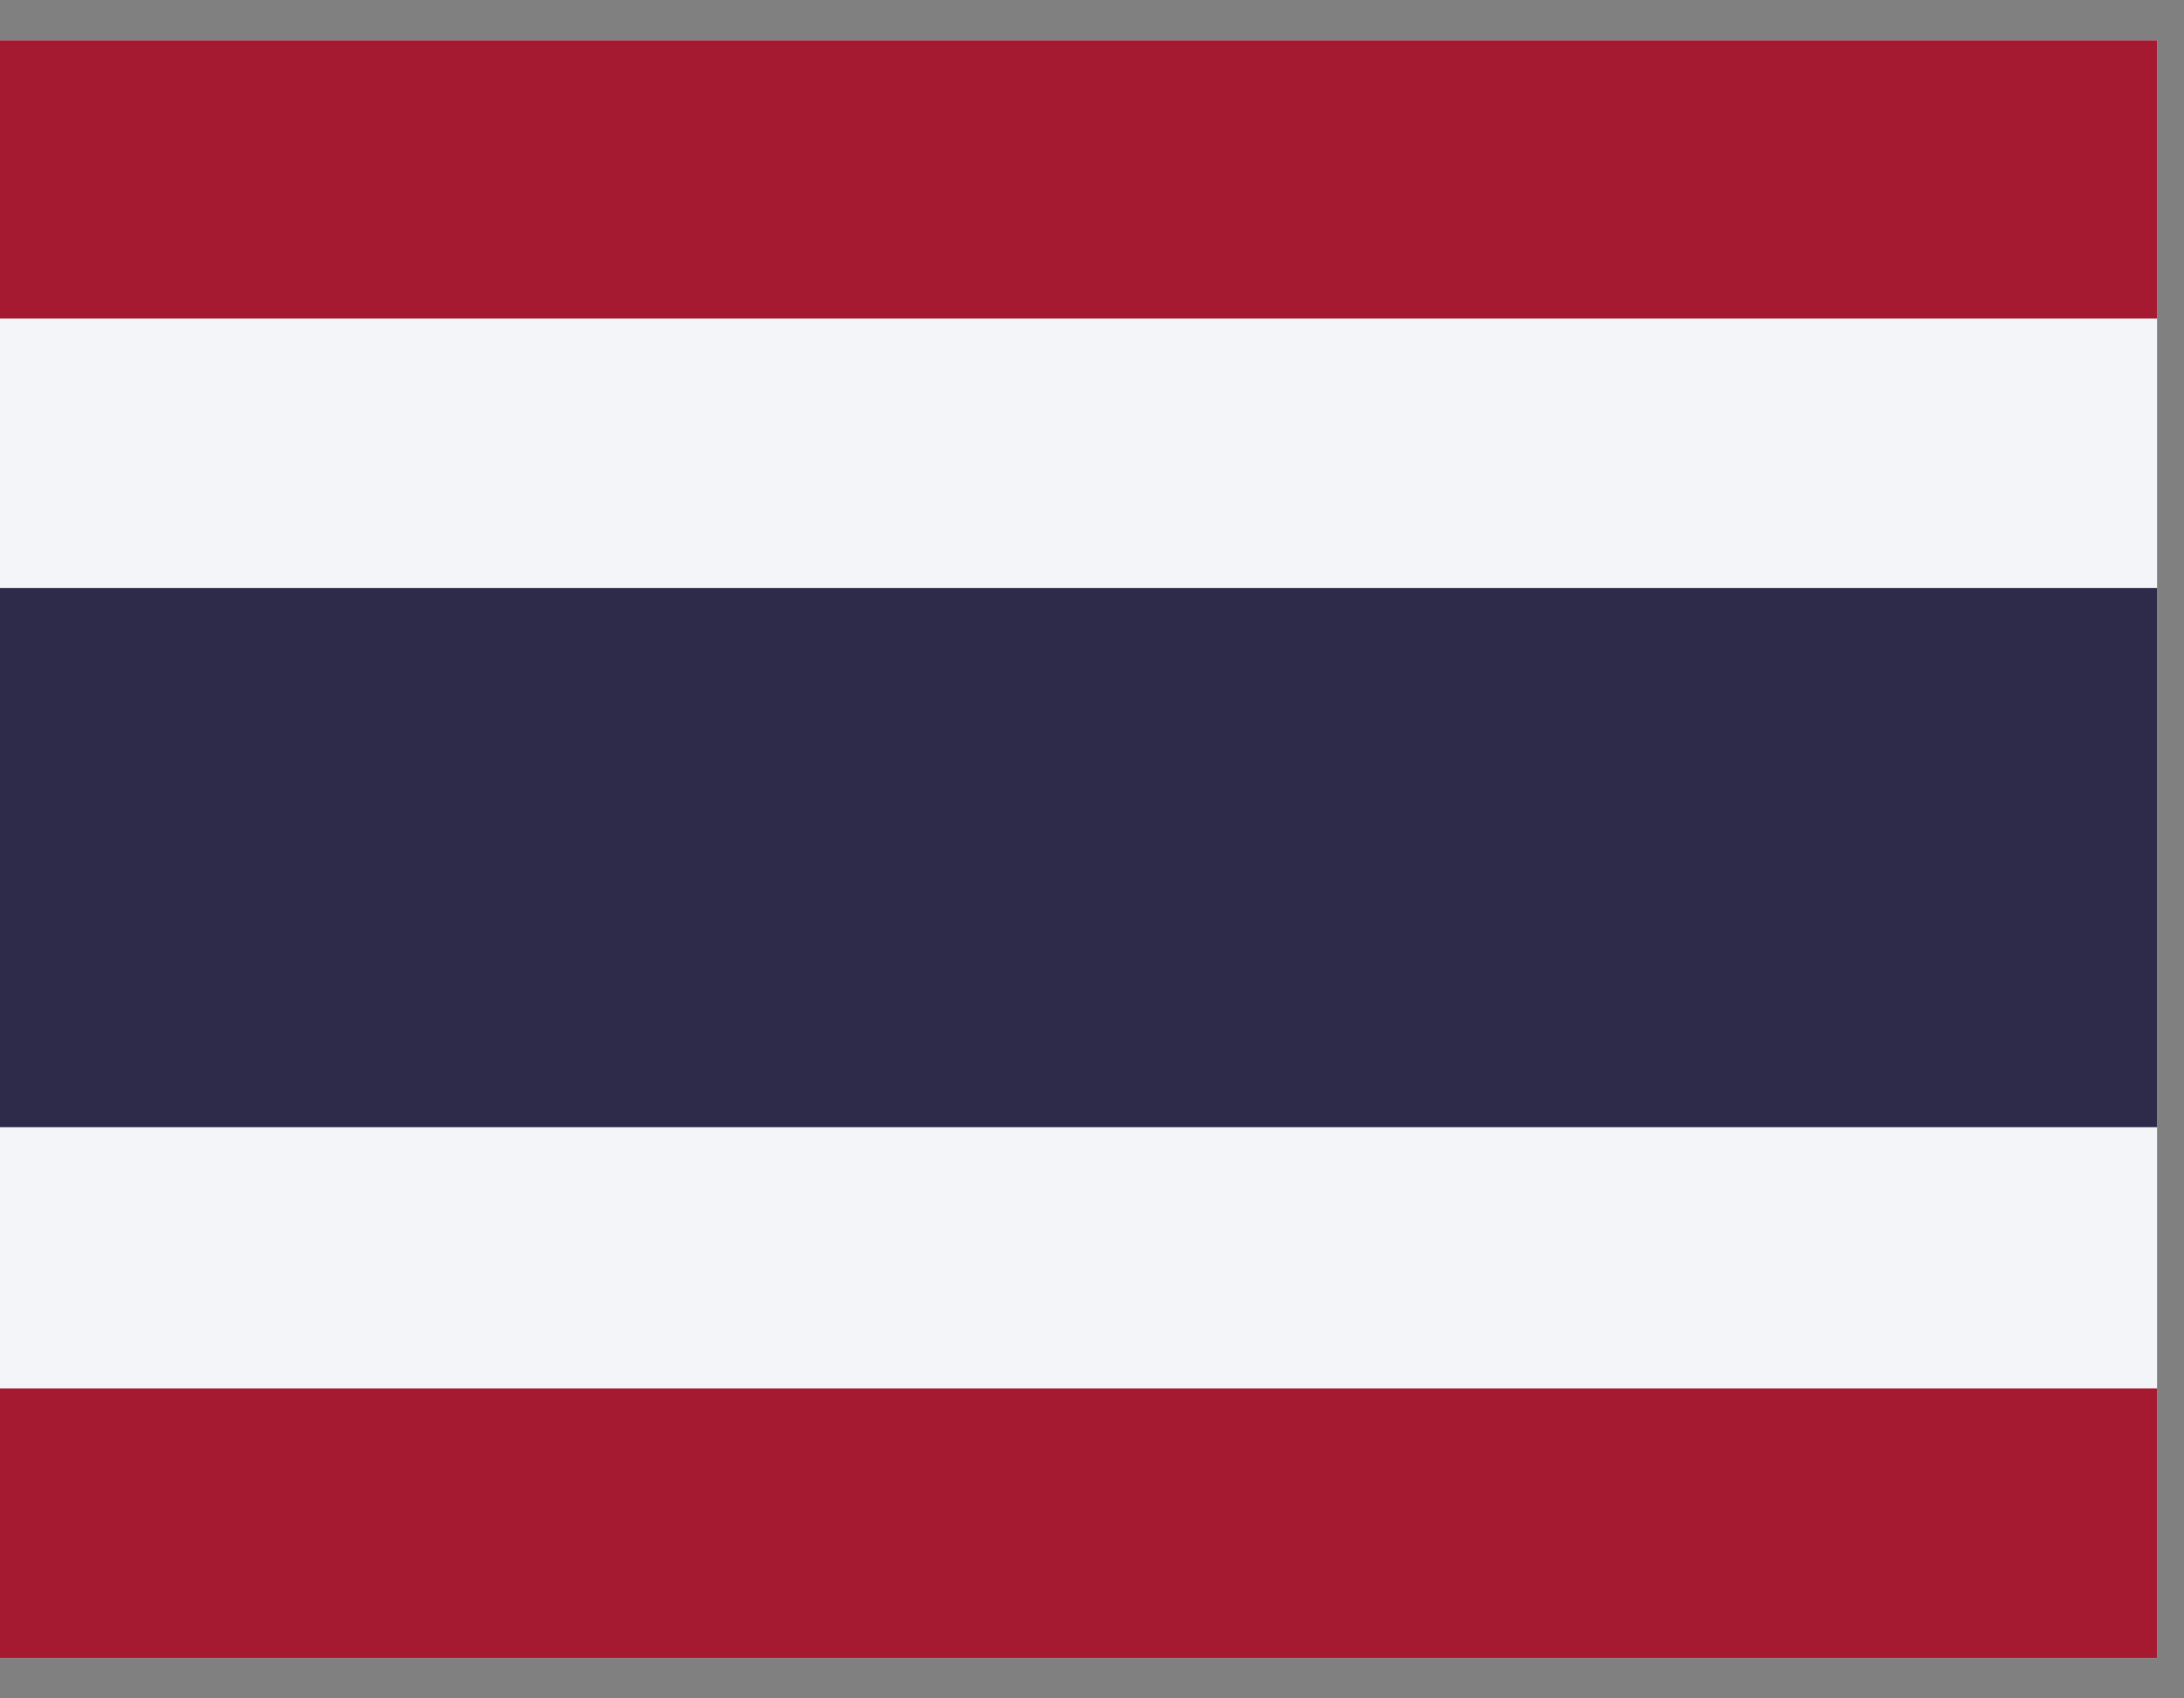 <svg width="27" height="21" viewBox="0 0 27 21" fill="none" xmlns="http://www.w3.org/2000/svg"><rect x="0" y="0" width="27" height="21" fill="#808080" stroke="none"/><g clip-path="url(#clip0)" fill-rule="evenodd" clip-rule="evenodd"><path d="M0 .5h26.667v20H0V.5z" fill="#F4F5F8"/><path d="M0 7.27h26.667v6.667H0V7.271z" fill="#2D2A4A"/><path d="M0 .5h26.667v3.438H0V.5zm0 16.667h26.667V20.5H0v-3.333z" fill="#A51931"/></g><defs><clipPath id="clip0"><path fill="#fff" transform="translate(0 .5)" d="M0 0h26.667v20H0z"/></clipPath></defs></svg>
